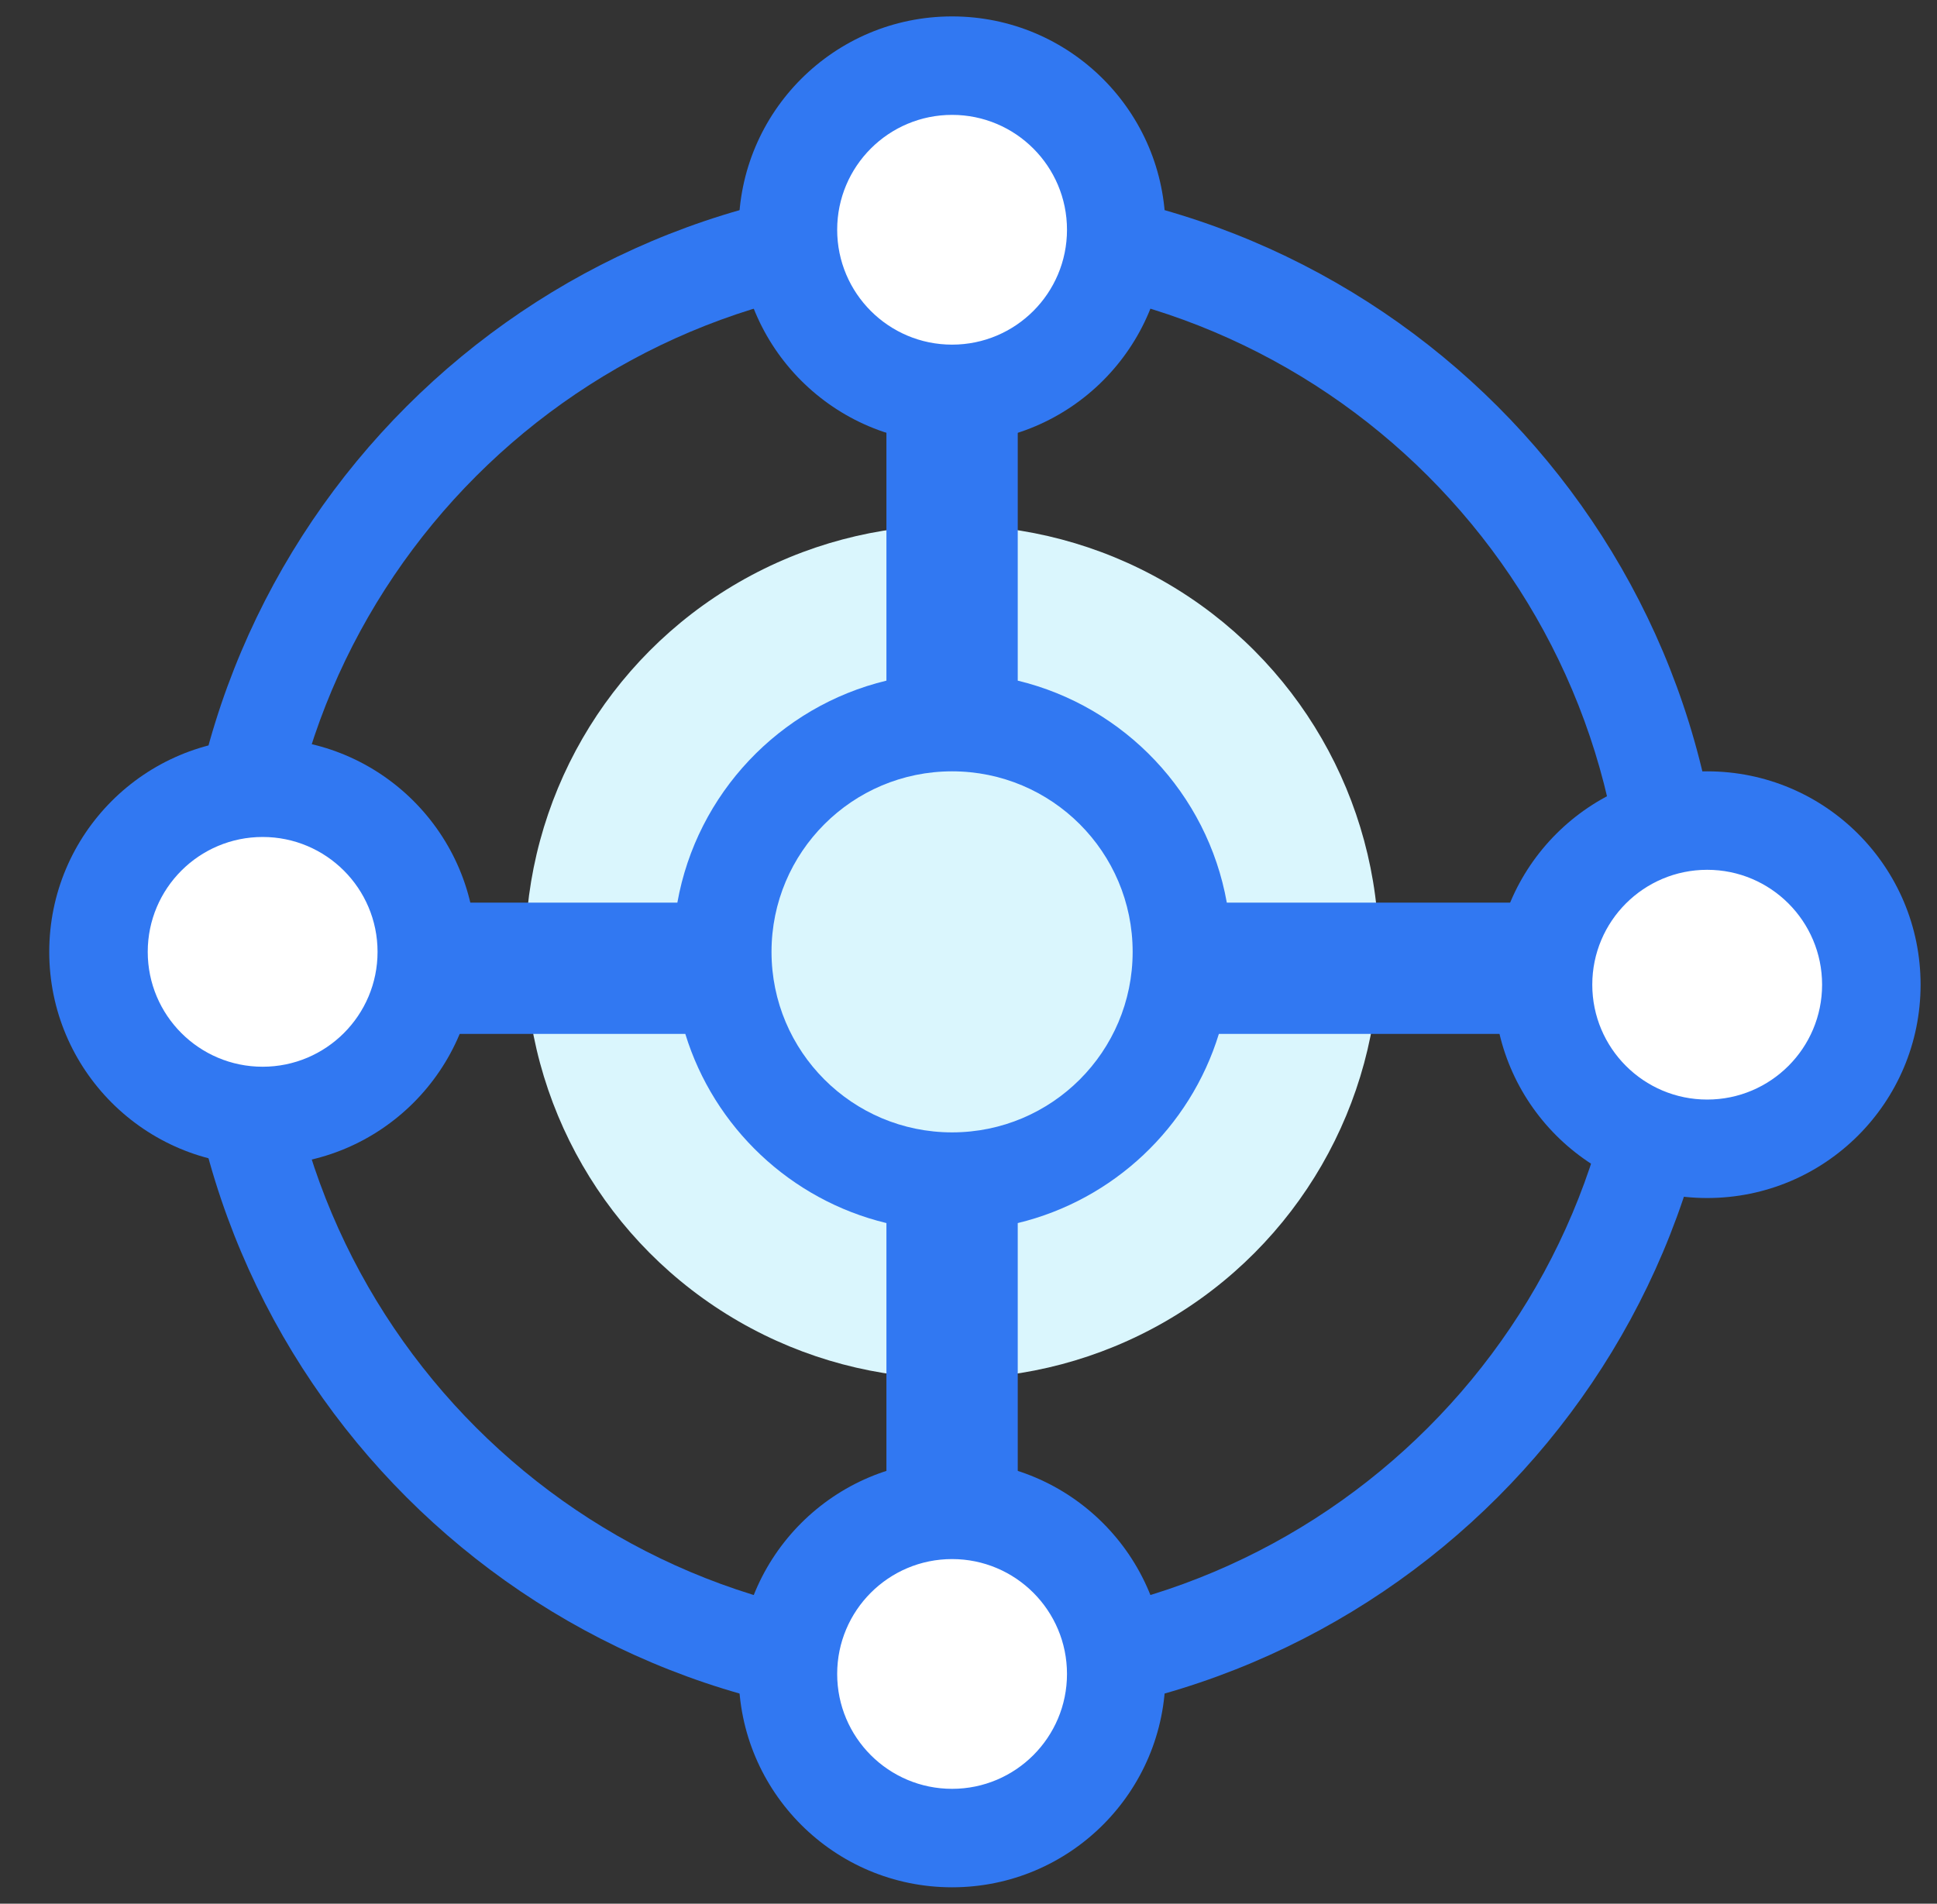 <?xml version="1.0" encoding="UTF-8"?>
<svg width="59px" height="58px" viewBox="0 0 59 58" version="1.1" xmlns="http://www.w3.org/2000/svg" xmlns:xlink="http://www.w3.org/1999/xlink">
    <rect x="0" y="0" width="59" height="58" fill="#333333" stroke="none"/>
    <!-- Generator: Sketch 53.2 (72643) - https://sketchapp.com -->
    <title>product_5</title>
    <desc>Created with Sketch.</desc>
    <g id="图标" stroke="none" stroke-width="1" fill="none" fill-rule="evenodd">
        <g id="产品" transform="translate(-346, -74)">
            <g id="Group-5" transform="translate(346, 74)">
                <g id="Group-40">
                    <g id="Group-35" fill="#D8D8D8" opacity="0" stroke="#979797">
                        <rect id="Rectangle-Copy-63" x="0.5" y="0.5" width="57" height="57"></rect>
                    </g>
                    <g id="Group-33" transform="translate(1, 0)">
                        <path d="M28,52.5 C15.021,52.5 4.5,41.979 4.5,29 C4.5,16.021 15.021,5.5 28,5.5 C40.979,5.5 51.5,16.021 51.5,29 C51.5,41.979 40.979,52.5 28,52.5 Z M28,49.5 C39.322,49.5 48.5,40.322 48.5,29 C48.5,17.678 39.322,8.5 28,8.5 C16.678,8.5 7.5,17.678 7.5,29 C7.5,40.322 16.678,49.5 28,49.5 Z" id="Oval" fill="#3178F2" fill-rule="nonzero"></path>
                        <circle id="Oval-Copy-16" fill="#DAF6FD" cx="28" cy="29" r="13"></circle>
                        <path d="M26,37.263 C23.081,36.559 20.749,34.349 19.874,31.5 L9,31.5 L9,27.5 L19.632,27.5 C20.224,24.176 22.747,21.521 26,20.737 L26,11 L30,11 L30,20.737 C33.253,21.521 35.776,24.176 36.368,27.5 L46,27.5 L46,31.5 L36.126,31.5 C35.251,34.349 32.919,36.559 30,37.263 L30,48 L26,48 L26,37.263 Z M28,34.5 C31.038,34.5 33.5,32.038 33.5,29 C33.5,25.962 31.038,23.5 28,23.5 C24.962,23.5 22.5,25.962 22.5,29 C22.5,32.038 24.962,34.5 28,34.5 Z" id="Combined-Shape" fill="#3178F2" fill-rule="nonzero"></path>
                        <circle id="Oval-Copy-23" fill="#FFFFFF" cx="28" cy="7" r="5"></circle>
                        <g id="Group-34" transform="translate(27.5, 29.5) rotate(-270) translate(-27.5, -29.5) translate(25.5, 11)"></g>
                        <circle id="Oval-Copy-24" fill="#FFFFFF" cx="28" cy="51" r="5"></circle>
                        <circle id="Oval-Copy-25" fill="#FFFFFF" cx="7" cy="29" r="5"></circle>
                        <circle id="Oval-Copy-26" fill="#FFFFFF" cx="51" cy="30" r="5"></circle>
                        <path d="M28,13.5 C24.41,13.5 21.5,10.59 21.5,7 C21.5,3.41 24.41,0.5 28,0.5 C31.59,0.5 34.5,3.41 34.5,7 C34.5,10.59 31.59,13.5 28,13.5 Z M28,10.5 C29.933,10.5 31.5,8.933 31.5,7 C31.5,5.067 29.933,3.5 28,3.5 C26.067,3.5 24.5,5.067 24.5,7 C24.5,8.933 26.067,10.5 28,10.5 Z" id="Oval-Copy-42" fill="#3178F2" fill-rule="nonzero"></path>
                        <path d="M28,57.5 C24.41,57.5 21.5,54.59 21.5,51 C21.5,47.41 24.41,44.5 28,44.5 C31.59,44.5 34.5,47.41 34.5,51 C34.5,54.59 31.59,57.5 28,57.5 Z M28,54.5 C29.933,54.5 31.5,52.933 31.5,51 C31.5,49.067 29.933,47.5 28,47.5 C26.067,47.5 24.5,49.067 24.5,51 C24.5,52.933 26.067,54.5 28,54.5 Z" id="Oval-Copy-41" fill="#3178F2" fill-rule="nonzero"></path>
                        <path d="M7,35.5 C3.41,35.5 0.5,32.59 0.5,29 C0.5,25.41 3.41,22.5 7,22.5 C10.59,22.5 13.5,25.41 13.5,29 C13.5,32.59 10.59,35.5 7,35.5 Z M7,32.5 C8.933,32.5 10.5,30.933 10.5,29 C10.5,27.067 8.933,25.5 7,25.5 C5.067,25.5 3.5,27.067 3.5,29 C3.5,30.933 5.067,32.5 7,32.5 Z" id="Oval-Copy-40" fill="#3178F2" fill-rule="nonzero"></path>
                        <path d="M51,36.5 C47.41,36.5 44.5,33.59 44.5,30 C44.5,26.41 47.41,23.5 51,23.5 C54.59,23.5 57.5,26.41 57.5,30 C57.5,33.59 54.59,36.5 51,36.5 Z M51,33.5 C52.933,33.5 54.5,31.933 54.5,30 C54.5,28.067 52.933,26.5 51,26.5 C49.067,26.5 47.5,28.067 47.5,30 C47.5,31.933 49.067,33.5 51,33.5 Z" id="Oval-Copy-39" fill="#3178F2" fill-rule="nonzero"></path>
                    </g>
                </g>
            </g>
        </g>
    </g>
</svg>